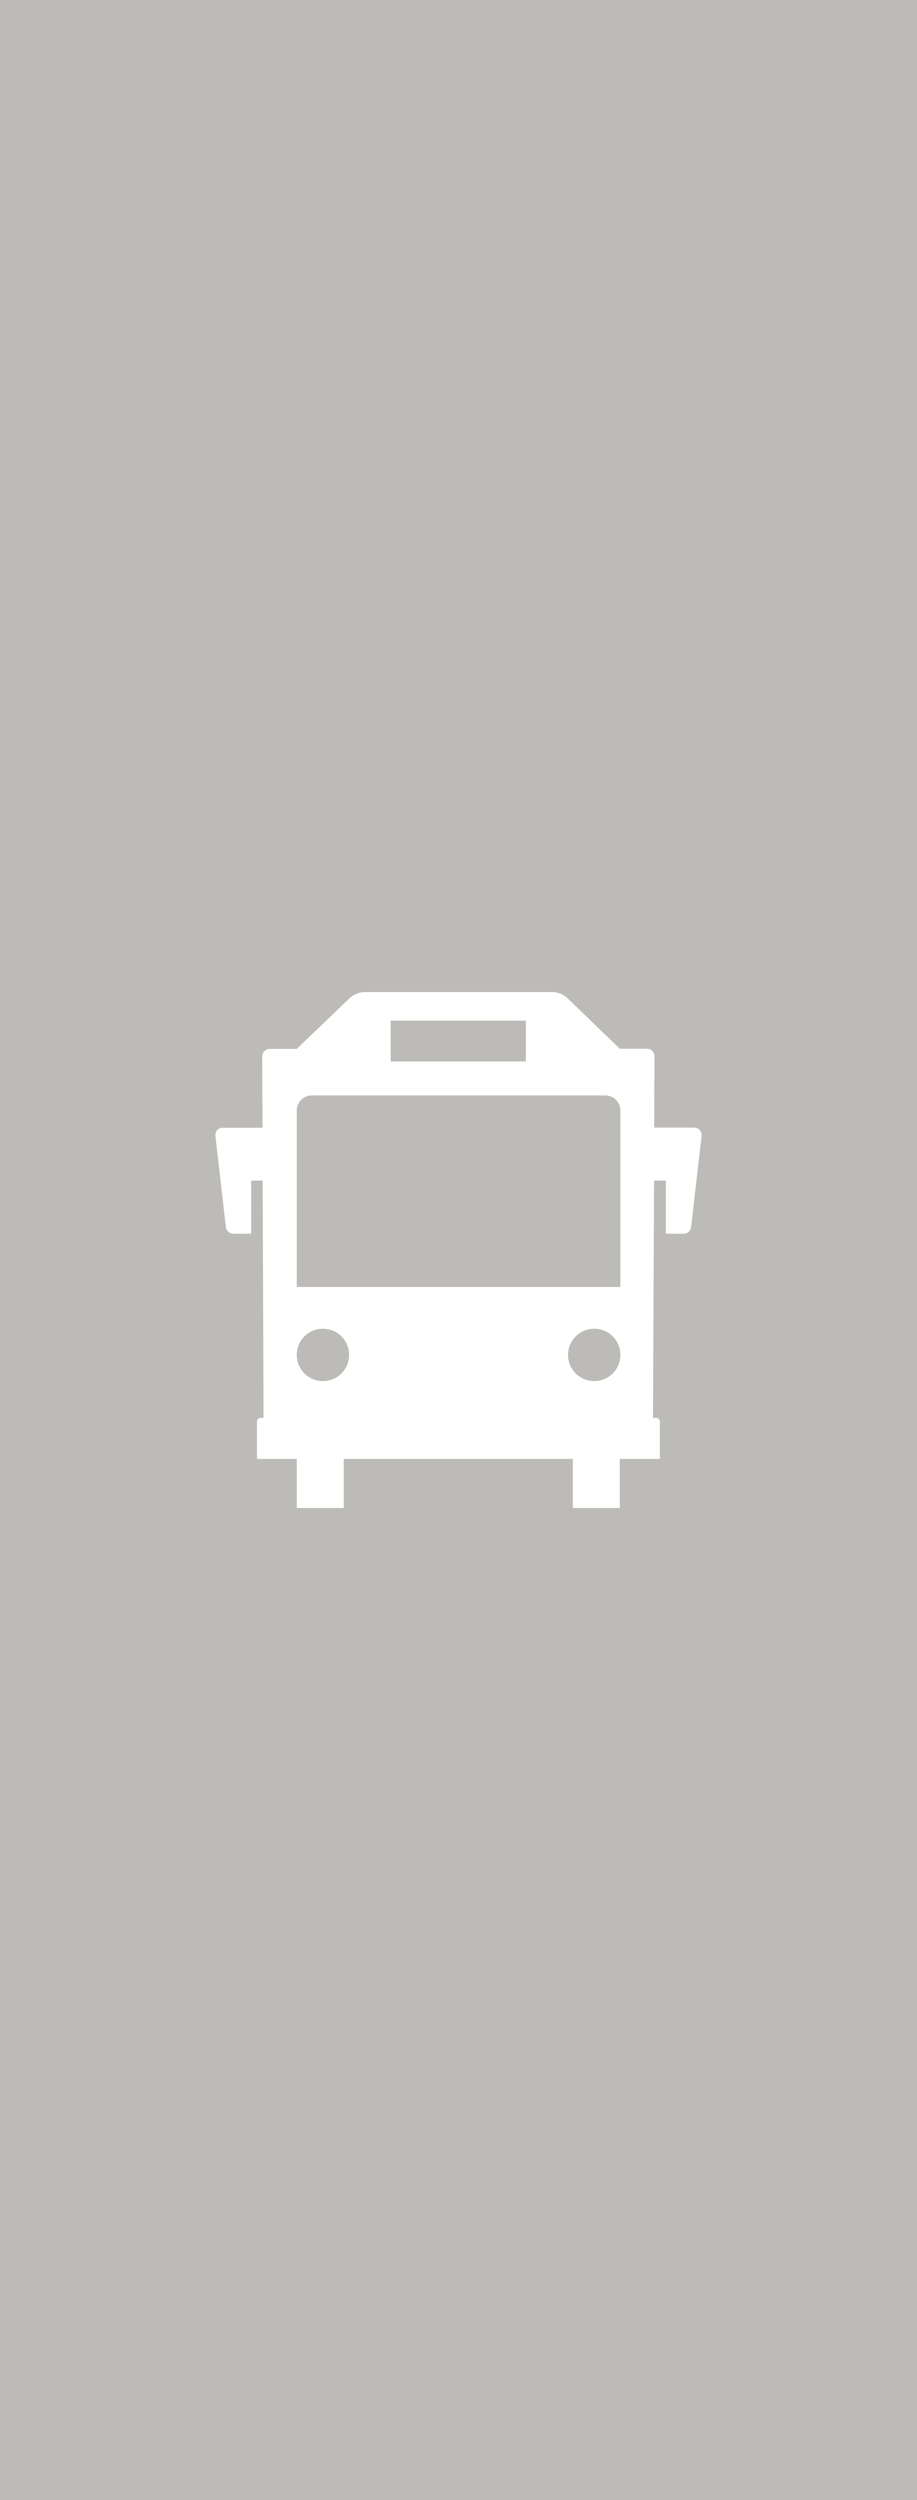 <svg width="149" height="406" viewBox="0 0 149 406" fill="none" xmlns="http://www.w3.org/2000/svg">
<rect width="149" height="406" fill="#BCBBB7"/>
<g clip-path="url(#clip0_2081_1253)">
<path d="M100.804 220.034C100.804 222.391 98.909 224.287 96.552 224.287C94.195 224.287 92.299 222.391 92.299 220.034C92.299 217.677 94.195 215.782 96.552 215.782C98.909 215.782 100.804 217.677 100.804 220.034ZM100.804 209.002H48.219V180.352C48.219 178.991 49.313 177.898 50.674 177.898H98.35C99.711 177.898 100.804 178.991 100.804 180.352V209.002ZM85.447 172.382H63.48V165.748H85.447V172.358V172.382ZM48.219 220.034C48.219 217.677 50.115 215.782 52.472 215.782C54.829 215.782 56.724 217.677 56.724 220.034C56.724 222.391 54.829 224.287 52.472 224.287C50.115 224.287 48.219 222.391 48.219 220.034ZM113.999 184.483C114.072 183.754 113.513 183.122 112.784 183.122H106.296L106.345 171.556C106.345 170.875 105.81 170.316 105.13 170.316H100.707L92.251 162.152C91.57 161.471 90.647 161.107 89.675 161.107H59.324C58.377 161.107 57.453 161.471 56.749 162.152L48.219 170.341H43.821C43.141 170.341 42.606 170.9 42.606 171.58L42.655 183.147H36.215C35.486 183.098 34.927 183.73 35 184.459L36.701 199.258C36.774 199.865 37.284 200.351 37.916 200.351H40.808V191.725H42.679L42.825 230.264H42.363C42.023 230.264 41.755 230.532 41.755 230.872V236.923H48.219V244.893H55.849V236.923H93.077V244.893H100.707V236.923H107.22V230.872C107.22 230.532 106.952 230.264 106.612 230.264H106.102L106.272 191.725H108.192V200.351H111.083C111.715 200.351 112.225 199.889 112.298 199.258L113.999 184.459V184.483Z" fill="white"/>
</g>
<defs>
<clipPath id="clip0_2081_1253">
<rect width="78.999" height="83.835" fill="white" transform="translate(35.001 161.083)"/>
</clipPath>
</defs>
</svg>
